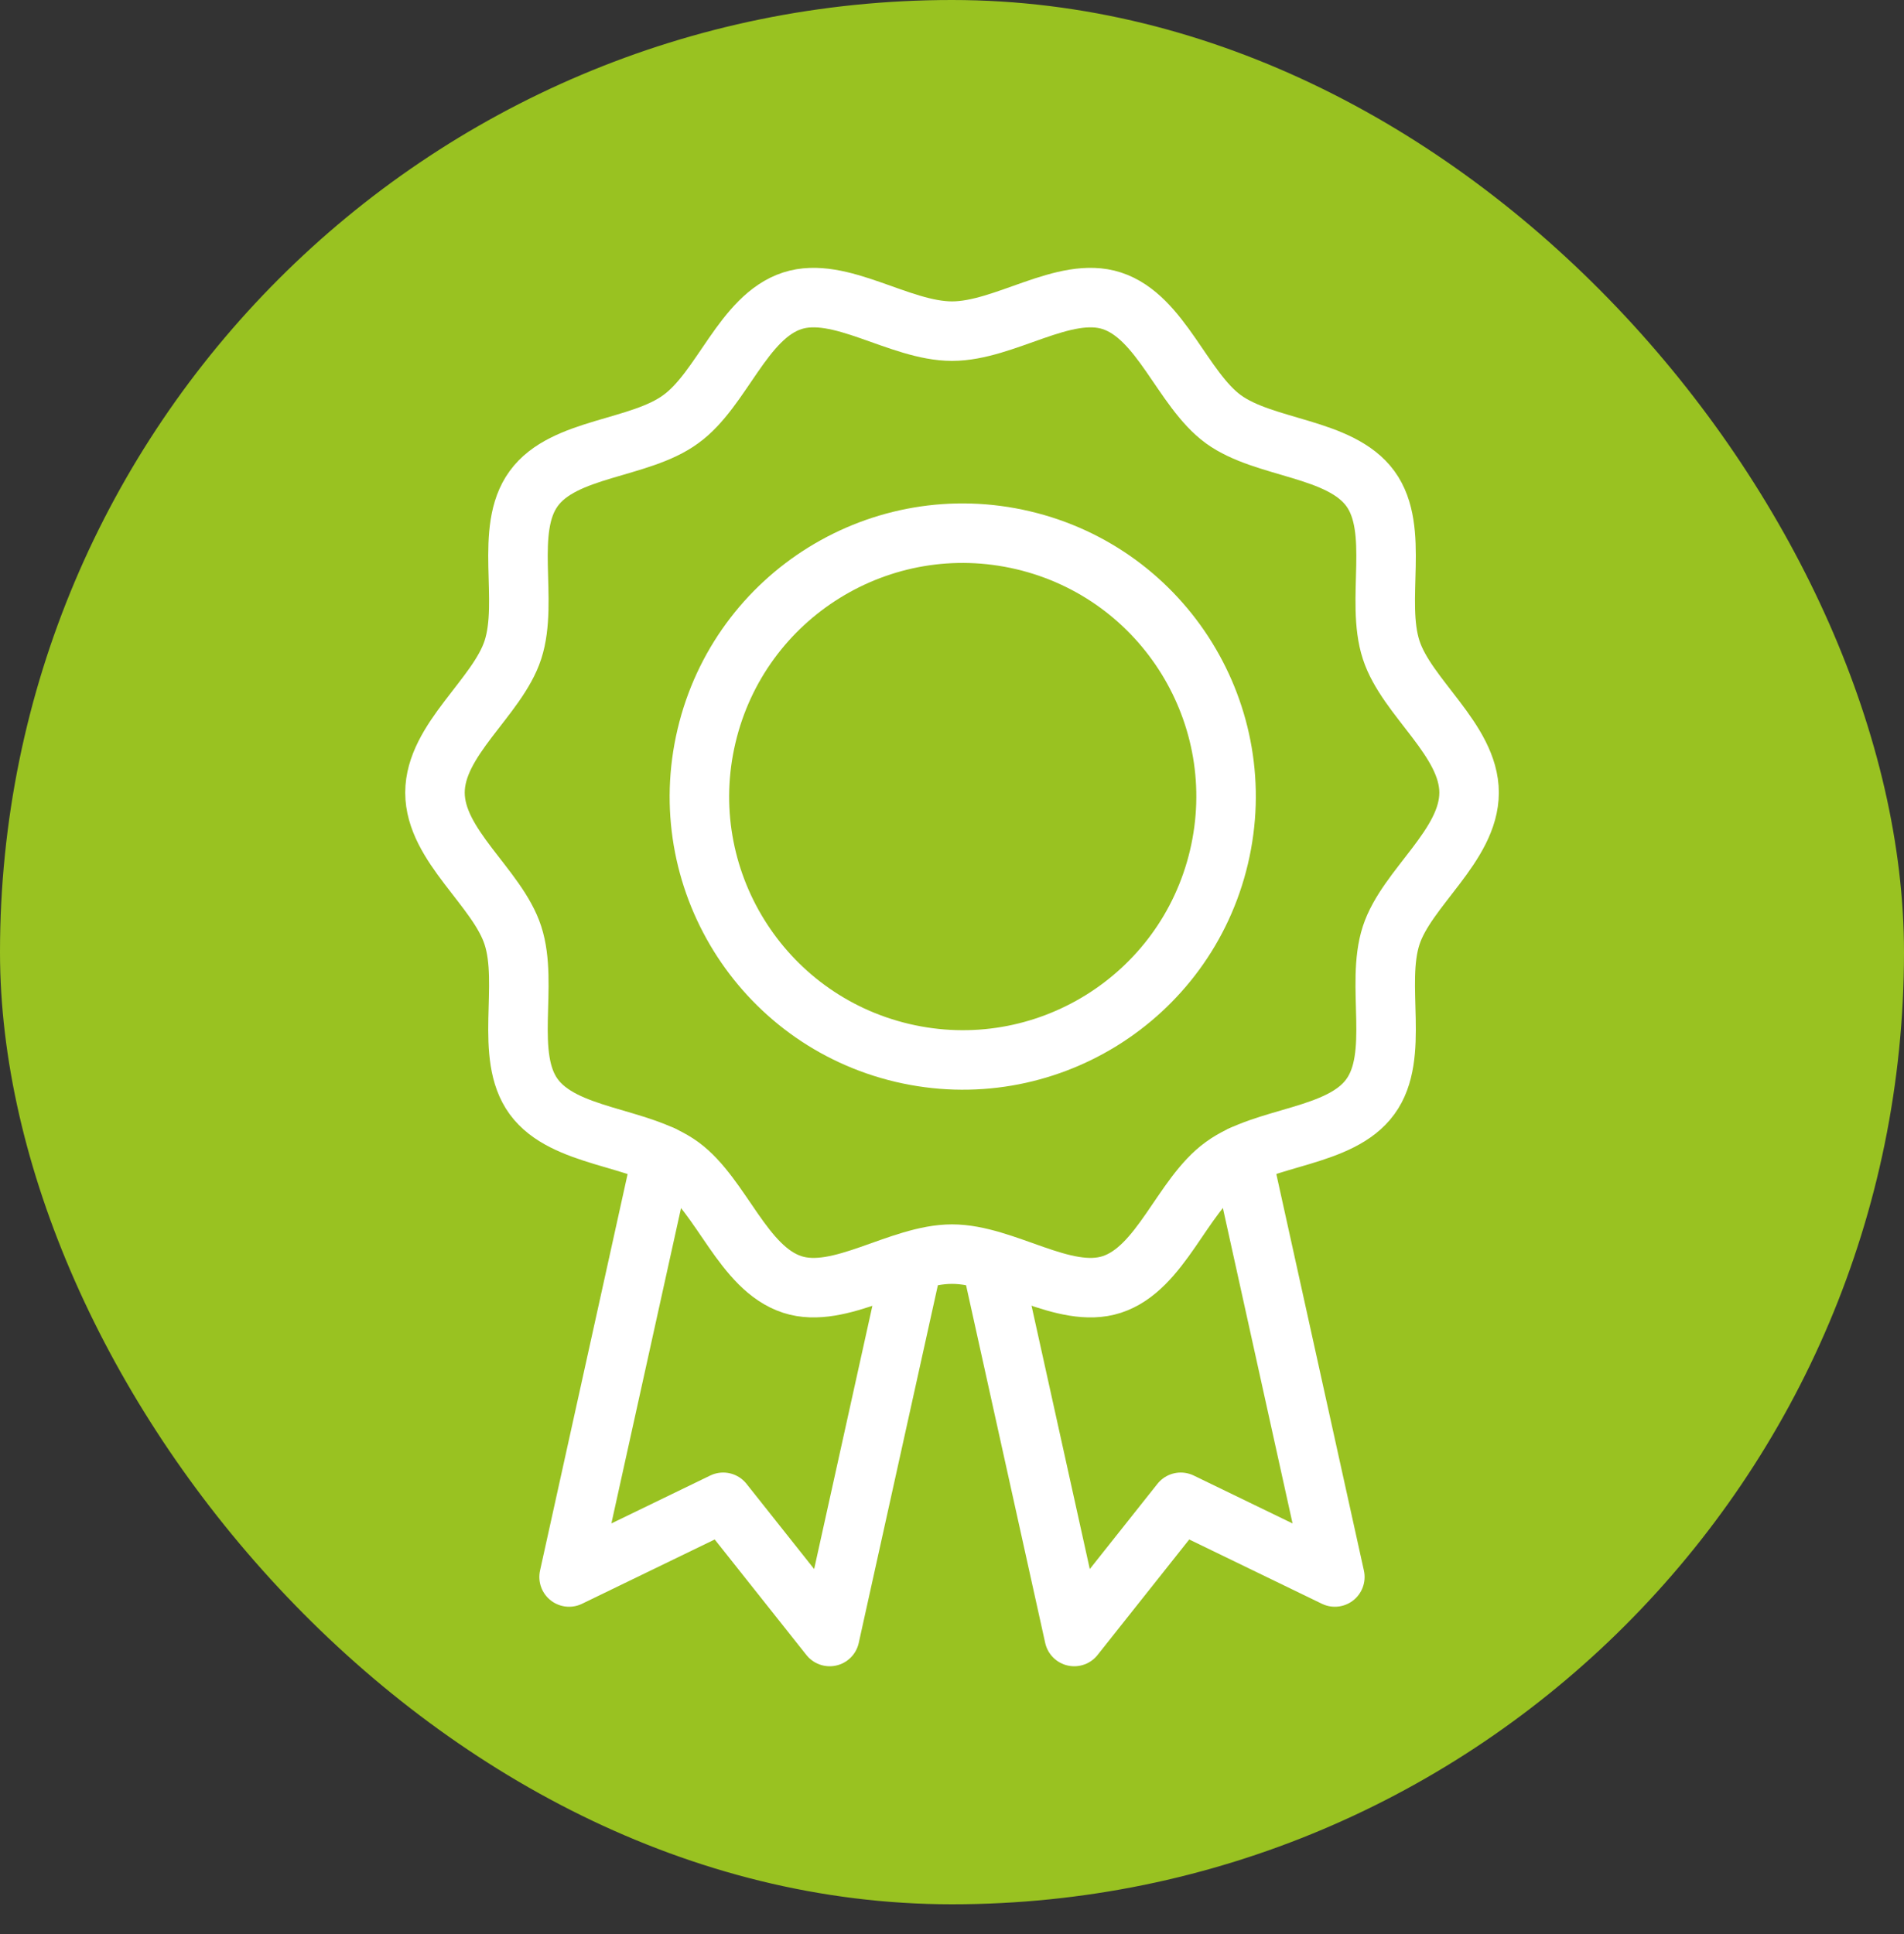 <svg width="64" height="65" viewBox="0 0 64 65" fill="none" xmlns="http://www.w3.org/2000/svg">
<rect x="0" y="0" width="64" height="65" fill="#333333" stroke="none"/>
<rect width="64" height="64" rx="32" fill="#99C221"/>
<path d="M49.381 26.639C49.381 24.869 47.281 23.449 46.761 21.839C46.221 20.179 47.071 17.799 46.061 16.419C45.041 15.029 42.511 15.099 41.121 14.089C39.741 13.079 39.031 10.649 37.371 10.109C35.771 9.589 33.771 11.129 32.001 11.129C30.231 11.129 28.231 9.589 26.631 10.109C24.971 10.649 24.271 13.089 22.881 14.089C21.491 15.109 18.951 15.029 17.941 16.419C16.931 17.799 17.781 20.179 17.241 21.839C16.721 23.439 14.621 24.859 14.621 26.639C14.621 28.419 16.721 29.829 17.241 31.439C17.781 33.099 16.931 35.479 17.941 36.859C18.961 38.249 21.491 38.179 22.881 39.189C24.261 40.199 24.971 42.629 26.631 43.169C28.231 43.689 30.231 42.149 32.001 42.149C33.771 42.149 35.771 43.689 37.371 43.169C39.031 42.629 39.731 40.189 41.121 39.189C42.511 38.169 45.051 38.249 46.061 36.859C47.071 35.479 46.221 33.099 46.761 31.439C47.281 29.839 49.381 28.419 49.381 26.639Z" stroke="white" stroke-width="2" stroke-linecap="round" stroke-linejoin="round"/>
<path d="M40.974 28.804C42.097 24.047 39.151 19.281 34.394 18.158C29.637 17.035 24.87 19.981 23.748 24.738C22.625 29.495 25.571 34.262 30.328 35.385C35.085 36.507 39.852 33.561 40.974 28.804Z" stroke="white" stroke-width="2" stroke-linecap="round" stroke-linejoin="round"/>
<path d="M41.739 38.83L44.869 53L39.689 50.49L36.109 55L33.359 42.57" stroke="white" stroke-width="2" stroke-linecap="round" stroke-linejoin="round"/>
<path d="M22.259 38.83L19.129 53L24.309 50.49L27.889 55L30.639 42.57" stroke="white" stroke-width="2" stroke-linecap="round" stroke-linejoin="round"/>
</svg>
